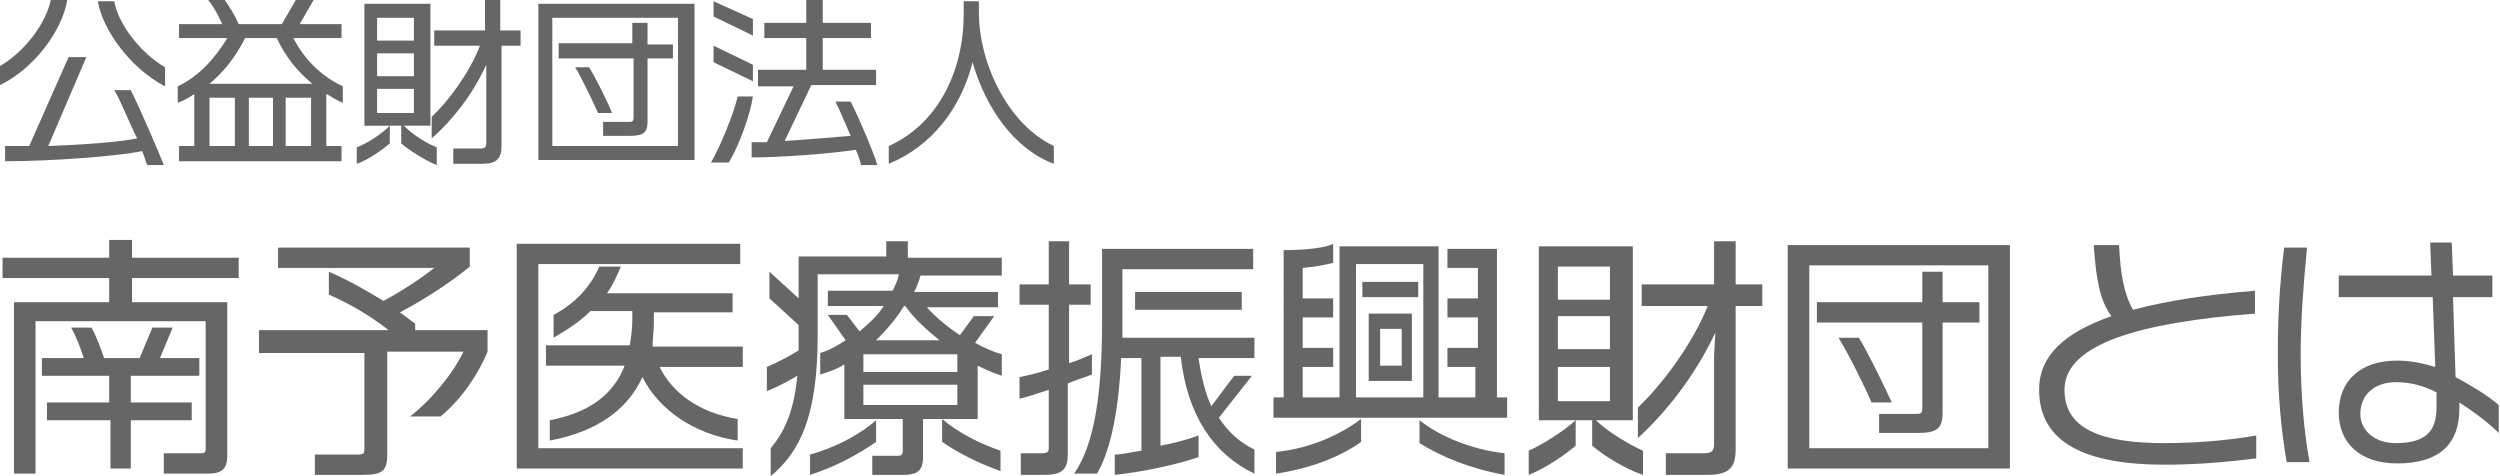<?xml version="1.0" encoding="utf-8"?>
<!-- Generator: Adobe Illustrator 24.0.3, SVG Export Plug-In . SVG Version: 6.00 Build 0)  -->
<svg version="1.1" id="Layer_1" xmlns="http://www.w3.org/2000/svg" xmlns:xlink="http://www.w3.org/1999/xlink" x="0px" y="0px"
	 viewBox="0 0 196.9 37.5" style="enable-background:new 0 0 196.9 37.5;" xml:space="preserve">
<style type="text/css">
	.st0{fill:#666666;}
</style>
<title>title_about_zaidan</title>
<g>
	<path class="st0" d="M0,6.7V5.2c1.9-1.1,3.6-3.3,4-5.2h1.3C4.9,2.4,2.7,5.4,0,6.7z M11.6,13c-0.1-0.2-0.2-0.6-0.4-1.1
		c-1.9,0.4-7.1,0.8-10.8,0.8v-1.2c0.6,0,1.3,0,1.9,0l3.1-7h1.4l-3,7c2.7-0.1,5.5-0.3,7-0.6C10.1,9.5,9.5,7.9,9,7.1h1.3
		c0.8,1.6,2.3,5.1,2.6,5.9H11.6z M7.7,0.1H9c0.3,1.8,2.1,4.1,4,5.2v1.5C10.3,5.4,8.1,2.4,7.7,0.1z"/>
	<path class="st0" d="M25.7,7.4v4.1h1.2v1.2H14.1v-1.2h1.2V7.4c-0.4,0.3-0.8,0.5-1.3,0.7V6.8c1.7-0.8,3-2.3,3.9-3.8h-3.8V1.9h3.4
		c-0.3-0.7-0.7-1.4-1.1-1.9h1.3c0.3,0.4,0.8,1.2,1.1,1.9h3.4L23.3,0h1.4l-1.1,1.9h3.3V3h-3.8C24,4.7,25.3,6,27,6.8v1.3
		C26.5,7.9,26.1,7.6,25.7,7.4z M21.8,3h-2.5c-0.7,1.4-1.6,2.6-2.8,3.6h8.1C23.4,5.6,22.5,4.5,21.8,3z M18.5,7.7h-2v3.8h2V7.7z
		 M21.5,7.7h-1.9v3.8h1.9V7.7z M24.5,7.7h-2v3.8h2V7.7z"/>
	<path class="st0" d="M31.6,11.3V9.9h-0.9v1.4c-0.6,0.5-1.7,1.3-2.6,1.6v-1.3c0.8-0.3,1.9-1,2.6-1.7h-2V0.3h5.2v9.6h-2.1
		c0.7,0.7,1.8,1.4,2.6,1.7V13C33.4,12.6,32.2,11.8,31.6,11.3z M32.6,1.4h-2.9v1.8h2.9V1.4z M32.6,4.2h-2.9V6h2.9V4.2z M32.6,7h-2.9
		v1.9h2.9V7z M39.5,3.6v7.9c0,1-0.4,1.4-1.5,1.4h-2.3v-1.2h2.1c0.4,0,0.5-0.1,0.5-0.5V6.3l0-1.2c-1.1,2.4-2.7,4.4-4.3,5.8V9.2
		c1.3-1.2,3-3.5,3.8-5.6h-3.6V2.4h4V0h1.2v2.4H41v1.2H39.5z"/>
	<path class="st0" d="M42.4,12.6V0.3h12.3v12.3H42.4z M53.4,1.4h-9.9v10.1h9.9V1.4z M51,4.6v5c0,0.9-0.4,1.1-1.4,1.1h-2.1V9.6h1.9
		c0.4,0,0.5,0,0.5-0.4V4.6H44V3.4h5.8V1.8H51v1.7h2v1.1H51z M47.1,8.9c-0.3-0.7-1.3-2.8-1.8-3.6h1.1c0.5,0.8,1.5,2.8,1.8,3.6H47.1z"
		/>
	<path class="st0" d="M57.4,12.8H56c0.8-1.4,1.8-3.9,2.1-5.2h1.2C59.1,9,58.2,11.5,57.4,12.8z M56.2,1.3V0.1l3.1,1.4v1.3L56.2,1.3z
		 M56.2,4.9V3.6l3.1,1.5v1.3L56.2,4.9z M67.8,12.9c-0.1-0.3-0.2-0.7-0.4-1.1c-2,0.3-5.9,0.6-8.2,0.6v-1.2c0.4,0,0.8,0,1.2,0l2.1-4.4
		h-2.8V5.5h3.8V3h-3.3V1.8h3.3V0h1.3v1.8h3.8V3h-3.8v2.5H69v1.2h-5.1l-2.1,4.4c1.8-0.1,3.8-0.3,5.2-0.4c-0.4-0.9-0.8-1.9-1.2-2.7H67
		c0.8,1.6,1.8,4,2.1,5H67.8z"/>
	<path class="st0" d="M76.6,4.9c-0.9,3.6-3.2,6.6-6.6,8v-1.4c3.8-1.7,5.9-5.8,5.9-10.4V0.1h1.2V1c0,4,2.3,8.8,5.9,10.5v1.4
		C79.8,11.7,77.6,8.4,76.6,4.9z"/>
	<path class="st0" d="M10.4,21.9v1.9h7.5v12.1c0,1-0.4,1.4-1.5,1.4h-3.5v-1.6h3c0.2,0,0.3-0.1,0.3-0.3V25.3H2.8v12H1.1V23.8h7.5
		v-1.9H0.2v-1.6h8.4v-1.4h1.8v1.4h8.4v1.6H10.4z M10.3,29.6v2.1h4.8v1.4h-4.8v3.8H8.7v-3.8H3.7v-1.4h4.9v-2.1H3.3v-1.4h3.3
		c-0.3-0.9-0.6-1.7-1-2.4h1.6c0.3,0.5,0.7,1.5,1,2.4h2.8l1-2.4h1.6l-1,2.4h3.1v1.4H10.3z"/>
	<path class="st0" d="M34.7,32.8h-2.4c1.9-1.5,3.5-3.6,4.2-5.1h-6v8.1c0,1.3-0.4,1.6-1.9,1.6h-3.8v-1.6h3.3c0.6,0,0.6-0.1,0.6-0.5
		v-7.5h-8.3V26h10.2c-1.4-1.1-2.9-2-4.7-2.8v-1.8c1.6,0.7,3,1.5,4.3,2.3c1.5-0.8,3-1.8,4-2.6H21.9v-1.6h15.1V21
		c-1.6,1.3-3.6,2.6-5.5,3.6c0.4,0.3,0.8,0.6,1.2,0.9V26h5.7v1.7C37.7,29.4,36.4,31.4,34.7,32.8z"/>
	<path class="st0" d="M40.7,36.9V19.2h17.6v1.6H42.4v14.5h16.1v1.6H40.7z M51.9,28.8c1,2.1,3.1,3.7,6.2,4.2v1.7
		c-3.4-0.5-6.2-2.4-7.5-5c-1.2,2.6-3.6,4.3-7.3,5v-1.6c3.1-0.6,5-2,5.9-4.3H43v-1.6h6.6c0.1-0.6,0.2-1.3,0.2-2v-0.7h-3.3
		c-0.8,0.8-1.7,1.4-2.9,2.1v-1.8c1.7-0.9,2.9-2.2,3.6-3.8h1.7c-0.3,0.7-0.6,1.4-1.1,2.1h9.9v1.5h-6.2v0.7c0,0.7-0.1,1.4-0.1,2h7.1
		v1.6H51.9z"/>
	<path class="st0" d="M77,28.8V33h-4.3v3c0,1-0.4,1.4-1.5,1.4h-2.5v-1.5h2c0.3,0,0.4-0.1,0.4-0.4V33h-4.6v-4.3
		c-0.6,0.4-1.3,0.6-1.9,0.8v-1.7c0.7-0.2,1.4-0.6,2-1l-1.4-2h1.5l1,1.3c0.7-0.6,1.4-1.2,1.9-2h-4.4v-1.2h5.1
		c0.2-0.4,0.4-0.8,0.5-1.3h-6.4v4.8c0,6.4-1.4,9.2-3.7,11.1v-2.2c1-1.2,1.8-2.7,2.1-5.7c-0.7,0.4-1.6,0.9-2.4,1.2v-1.9
		c0.7-0.3,1.7-0.8,2.5-1.3v-2l-2.3-2.1v-2.1l2.3,2.1v-3.3h6.9V19h1.7v1.3h7.4v1.4h-6.4c-0.1,0.4-0.3,0.9-0.5,1.3h6.6v1.2H73
		c0.7,0.8,1.7,1.6,2.6,2.2l1.1-1.5h1.6L76.8,27c0.7,0.4,1.4,0.7,2.1,0.9v1.7C78.3,29.4,77.6,29.1,77,28.8z M63.8,37.4v-1.6
		c1.8-0.5,3.7-1.4,5.2-2.7v1.7C67.6,35.8,65.7,36.8,63.8,37.4z M75.4,27.9H68v1.4h7.4V27.9z M75.4,30.3H68v1.6h7.4V30.3z M71.3,24.1
		h-0.1c-0.6,1-1.4,1.9-2.2,2.7h5C73,26,72,25.1,71.3,24.1z M74.2,34.8V33c1.3,1.1,2.9,1.9,4.6,2.5v1.6
		C77.1,36.5,75.5,35.7,74.2,34.8z"/>
	<path class="st0" d="M84.1,30.2v5.6c0,1.1-0.4,1.6-1.8,1.6h-1.9v-1.7H82c0.5,0,0.6-0.1,0.6-0.4v-4.6c-0.9,0.3-1.8,0.6-2.3,0.7v-1.7
		c0.5-0.1,1.4-0.3,2.3-0.6V24h-2.3v-1.6h2.3V19h1.6v3.4h1.7V24h-1.7v4.6c0.7-0.2,1.3-0.5,1.8-0.7v1.6C85.5,29.7,84.8,29.9,84.1,30.2
		z M93,28.1h-1.6v7c1.1-0.2,2.2-0.5,3-0.8v1.7c-1.7,0.6-4.6,1.2-6.6,1.4v-1.6c0.6,0,1.3-0.2,2.1-0.3v-7.3h-1.6
		c-0.2,4.7-1,7.6-1.9,9.1h-1.8c1.6-2.3,2.2-6.3,2.2-12v-5.7h11.9v1.6H88.4v4c0,0.5,0,1,0,1.4h10.4v1.6h-4.4c0.2,1.4,0.5,2.7,1,3.8
		l1.8-2.4h1.4L96,32.9c0.7,1.1,1.7,2,2.8,2.5v1.9C95.6,35.8,93.5,32.7,93,28.1z M89.4,24.4V23h8.4v1.4H89.4z"/>
	<path class="st0" d="M100.3,32.9v-1.6h0.8V19.7c1.8,0,3.4-0.2,3.9-0.5v1.5c-0.4,0.1-1.2,0.3-2.4,0.4v2.4h2.4V25h-2.4v2.4h2.4v1.5
		h-2.4v2.4h2.9V19.4h7.8v11.9h2.9v-2.4H114v-1.5h2.4V25H114v-1.5h2.4v-2.4H114v-1.5h3.9v11.7h0.8v1.6H100.3z M100.5,37.3v-1.7
		c2.8-0.3,5.1-1.4,6.7-2.6v1.8C105.7,35.9,103.3,36.9,100.5,37.3z M112.1,20.8h-5.3v10.5h5.3V20.8z M107.3,23.4v-1.2h4.4v1.2H107.3z
		 M107.8,30v-5.3h3.4V30H107.8z M110.4,25.9h-1.7v2.9h1.7V25.9z M111.8,34.9v-1.8c1.5,1.2,4,2.3,6.7,2.6v1.7
		C115.7,36.9,113.4,35.9,111.8,34.9z"/>
	<path class="st0" d="M125.4,35.1v-2h-1.3v2c-0.8,0.7-2.4,1.8-3.7,2.3v-1.9c1.1-0.5,2.7-1.5,3.7-2.4h-2.9V19.4h7.4v13.7h-2.9
		c0.9,0.9,2.6,1.9,3.7,2.4v1.9C127.9,36.9,126.2,35.8,125.4,35.1z M126.8,21h-4.1v2.6h4.1V21z M126.8,24.9h-4.1v2.6h4.1V24.9z
		 M126.8,28.9h-4.1v2.7h4.1V28.9z M136.7,24.1v11.3c0,1.4-0.5,2-2.2,2h-3.3v-1.7h3c0.6,0,0.8-0.2,0.8-0.7v-7l0.1-1.8
		c-1.6,3.4-3.9,6.3-6.1,8.3v-2.4c1.9-1.8,4.3-5,5.5-8h-5.2v-1.7h5.7V19h1.7v3.4h2.1v1.7H136.7z"/>
	<path class="st0" d="M140.8,36.9V19.3h17.5v17.6H140.8z M156.6,20.9h-14.1v14.4h14.1V20.9z M153,25.4v7.1c0,1.3-0.5,1.6-2,1.6h-3
		v-1.5h2.7c0.6,0,0.7,0,0.7-0.5v-6.7h-8.3v-1.6h8.3v-2.4h1.6v2.4h2.9v1.6H153z M147.4,31.7c-0.4-1-1.9-4-2.6-5.1h1.6
		c0.7,1.1,2.1,4,2.6,5.1H147.4z"/>
	<path class="st0" d="M170.5,36.6c-6.2,0-9.9-1.7-9.9-5.9c0-2.7,2-4.5,5.7-5.8c-0.9-1.2-1.2-2.8-1.4-5.6h2c0.1,2.3,0.4,3.9,1.1,5.1
		c2.6-0.7,5.8-1.2,9.6-1.5v1.8c-9.1,0.7-15,2.4-15,6c0,3.1,2.9,4.2,7.9,4.2c2.9,0,5.5-0.3,7.2-0.6v1.8
		C176.1,36.3,173.5,36.6,170.5,36.6z"/>
	<path class="st0" d="M180.1,36.4c-0.4-2.3-0.7-5.1-0.7-8.5c0-2.5,0.1-5.2,0.5-8.4h1.8c-0.3,3.1-0.5,5.9-0.5,8.4
		c0,3.4,0.3,6.3,0.7,8.5H180.1z M193.7,31.7v0.5c0,2.7-1.5,4.3-4.9,4.3c-3,0-4.6-1.7-4.6-4c0-2.5,1.7-4.1,4.6-4.1c1,0,2,0.2,3,0.5
		l-0.2-5.5h-7.4v-1.7h7.3l-0.1-2.6h1.7l0.1,2.6h3.1v1.7h-3.1l0.2,6.3c1.3,0.7,2.6,1.5,3.4,2.2v2.2C196,33.3,194.8,32.4,193.7,31.7z
		 M191.9,32.1l0-1.2c-1-0.5-2-0.8-3.2-0.8c-1.7,0-2.8,1-2.8,2.5c0,1.2,1,2.3,2.8,2.3c2.3,0,3.2-0.9,3.2-2.8V32.1z"/>
</g>
</svg>
